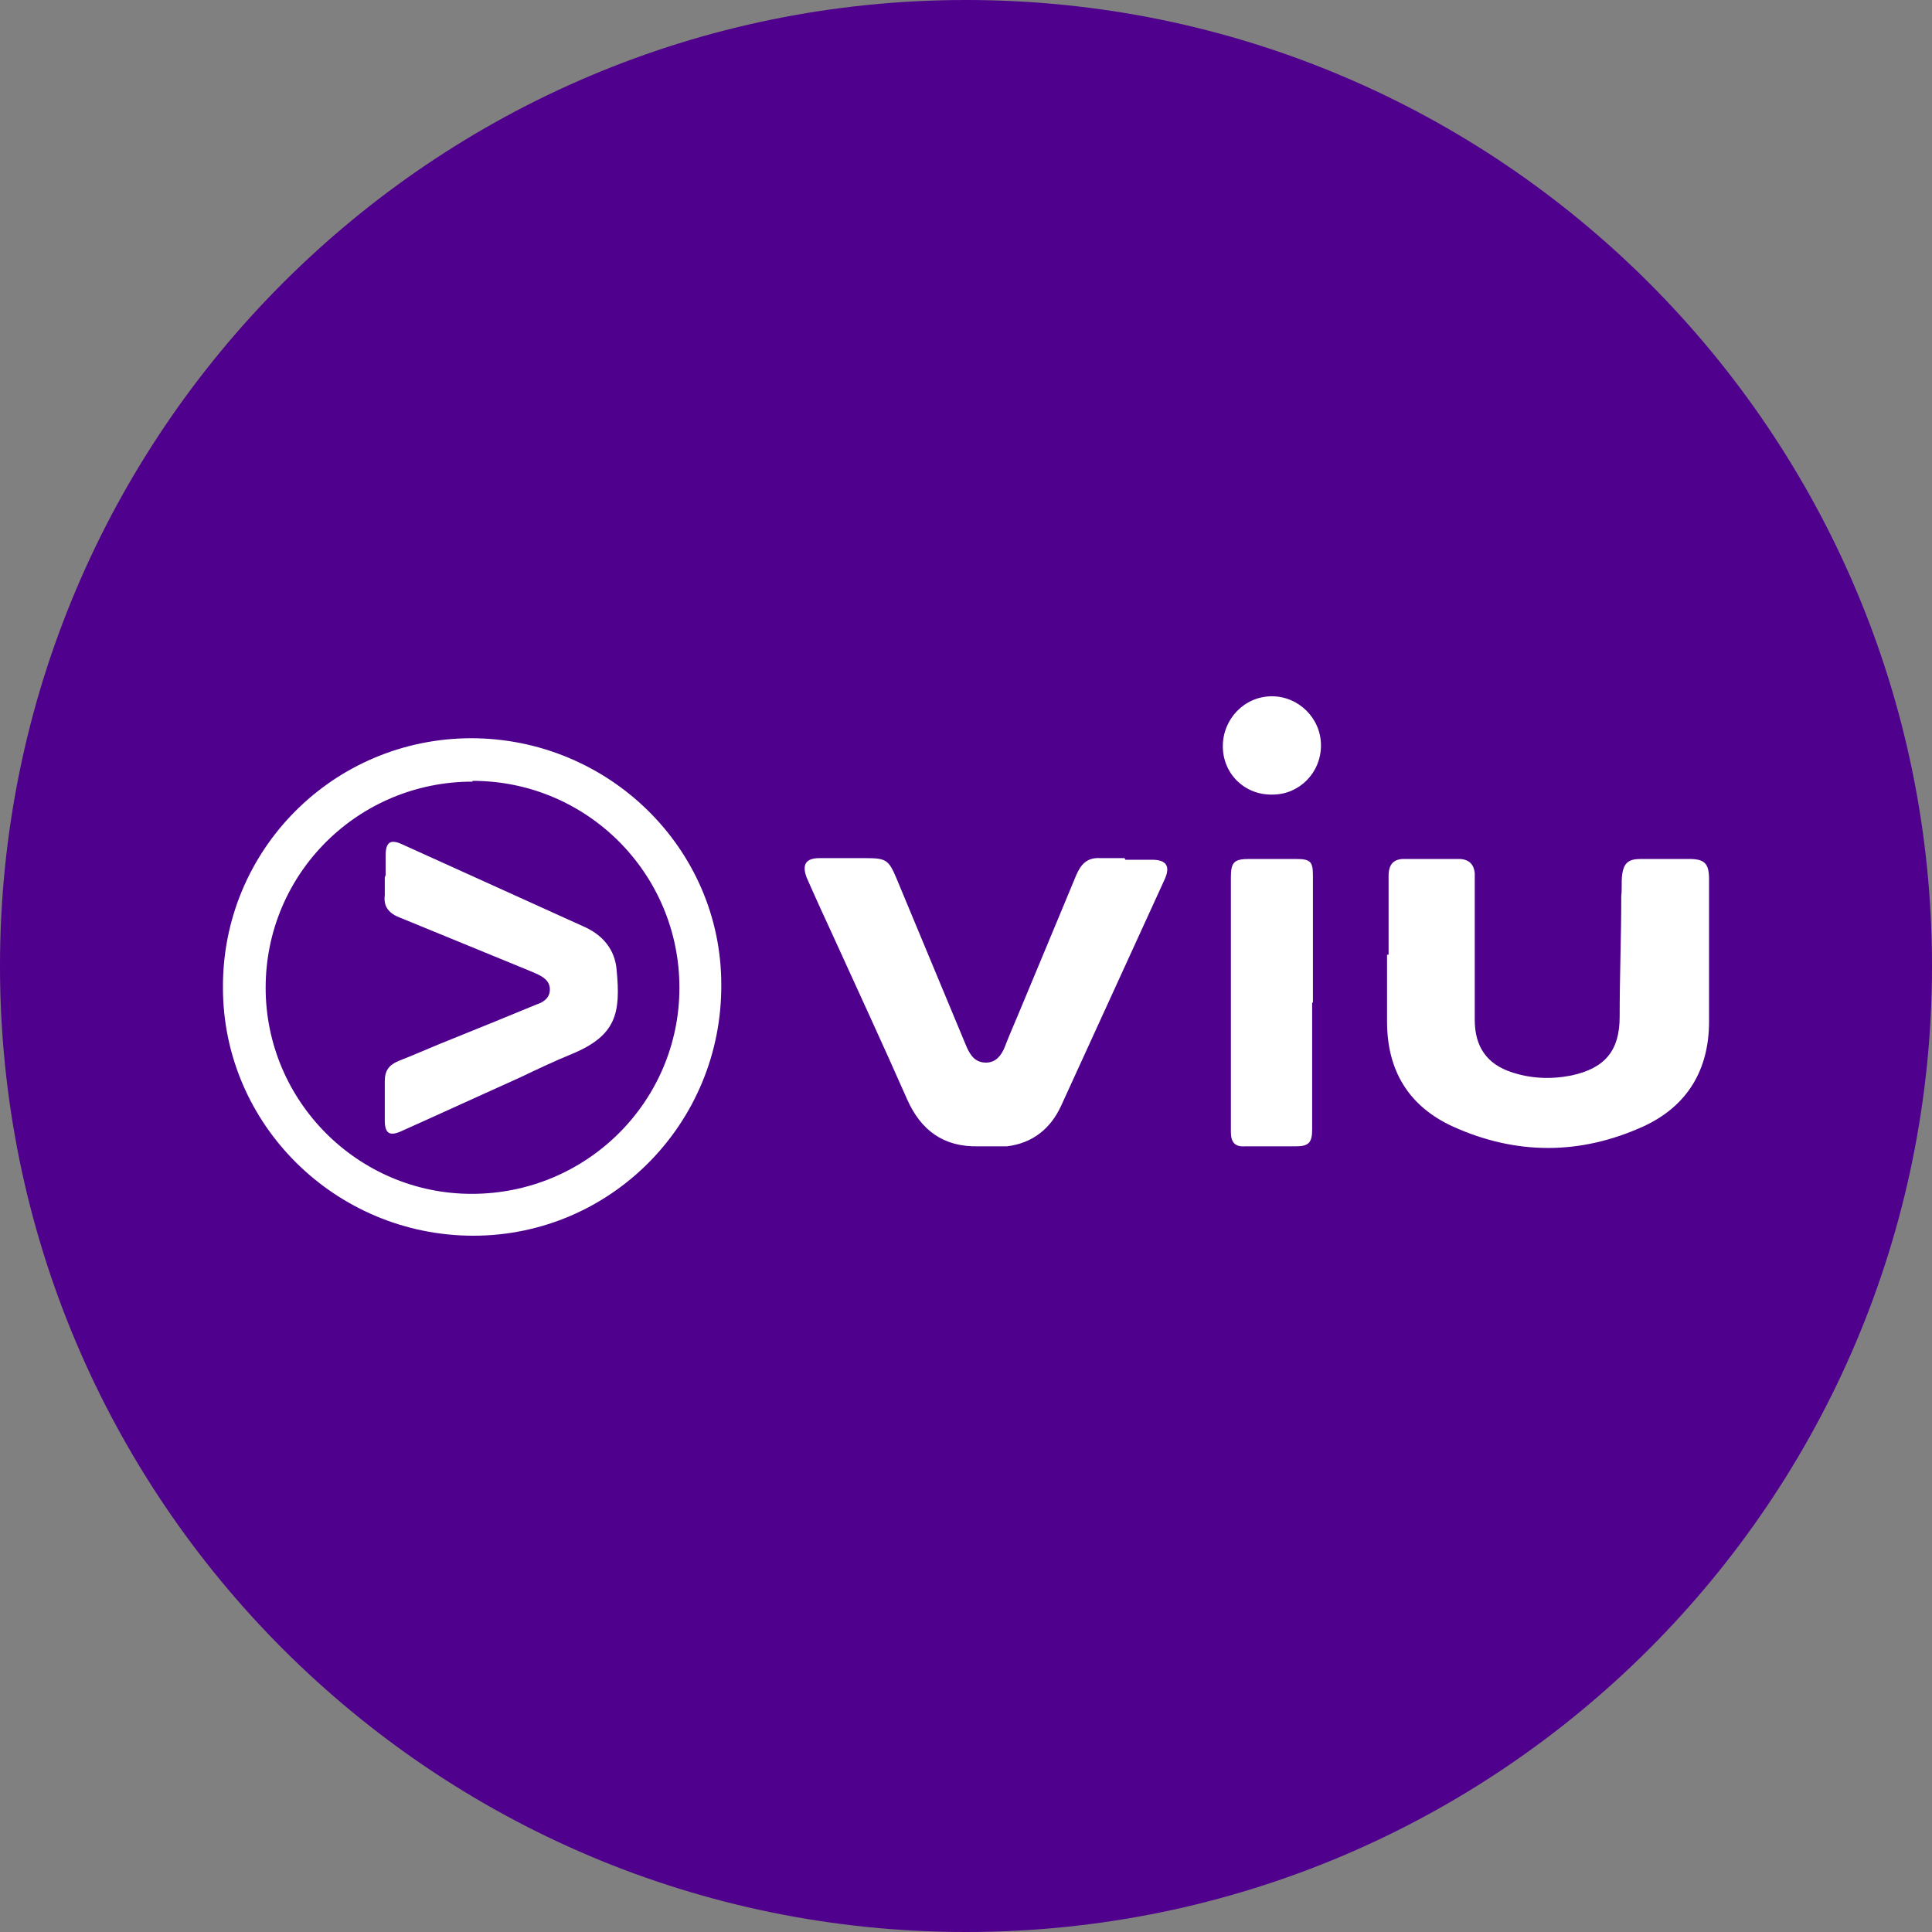 <svg width="30" height="30" viewBox="0 0 30 30" fill="none" xmlns="http://www.w3.org/2000/svg">
<rect x="0" y="0" width="30" height="30" fill="#808080" stroke="none"/>
<g clip-path="url(#clip0_2005_2)">
<path d="M30 15C30 6.716 23.284 0 15 0C6.716 0 0 6.716 0 15C0 23.284 6.716 30 15 30C23.284 30 30 23.284 30 15Z" fill="#4F008C"/>
<path d="M7.325 11.463C5.175 11.463 3.45 13.2 3.462 15.338C3.462 17.462 5.213 19.188 7.35 19.188C9.488 19.188 11.213 17.438 11.2 15.287C11.2 13.175 9.45 11.463 7.312 11.463H7.325ZM7.338 12.125C9.113 12.125 10.55 13.562 10.55 15.338C10.55 17.1 9.113 18.538 7.325 18.538C5.562 18.538 4.125 17.1 4.125 15.338C4.125 13.562 5.562 12.137 7.338 12.137V12.125ZM21.538 14.825C21.538 15.175 21.538 15.525 21.538 15.863C21.538 16.625 21.875 17.175 22.55 17.488C23.538 17.938 24.538 17.938 25.525 17.488C26.2 17.175 26.538 16.613 26.538 15.863C26.538 15.125 26.538 14.387 26.538 13.65C26.538 13.4 26.462 13.338 26.225 13.338C25.975 13.338 25.725 13.338 25.475 13.338C25.288 13.338 25.212 13.4 25.188 13.588C25.175 13.7 25.188 13.812 25.175 13.912C25.175 14.537 25.15 15.162 25.15 15.787C25.15 16.312 24.925 16.587 24.4 16.7C24.087 16.762 23.775 16.75 23.475 16.65C23.087 16.525 22.9 16.25 22.9 15.838C22.9 15.137 22.9 14.45 22.9 13.75C22.9 13.688 22.9 13.625 22.9 13.562C22.887 13.412 22.8 13.338 22.65 13.338C22.363 13.338 22.087 13.338 21.8 13.338C21.637 13.338 21.562 13.425 21.562 13.6C21.562 14.012 21.562 14.412 21.562 14.825H21.538ZM17.462 13.325C17.337 13.325 17.212 13.325 17.087 13.325C16.887 13.312 16.788 13.412 16.712 13.588C16.413 14.312 16.113 15.025 15.812 15.75C15.738 15.925 15.662 16.1 15.6 16.262C15.55 16.387 15.463 16.5 15.312 16.5C15.15 16.5 15.075 16.4 15.012 16.262C14.65 15.387 14.287 14.525 13.925 13.65C13.8 13.35 13.762 13.325 13.438 13.325C13.2 13.325 12.963 13.325 12.725 13.325C12.512 13.325 12.45 13.425 12.525 13.625C12.662 13.938 12.8 14.238 12.938 14.537C13.325 15.387 13.713 16.225 14.088 17.075C14.3 17.55 14.65 17.812 15.188 17.8C15.338 17.8 15.488 17.8 15.637 17.8C16.038 17.75 16.312 17.525 16.475 17.175C17.012 16 17.55 14.825 18.087 13.65C18.175 13.45 18.113 13.35 17.887 13.35C17.75 13.35 17.613 13.35 17.475 13.35L17.462 13.325ZM20.387 15.562C20.387 14.912 20.387 14.25 20.387 13.6C20.387 13.375 20.35 13.338 20.113 13.338C19.875 13.338 19.637 13.338 19.4 13.338C19.163 13.338 19.113 13.387 19.113 13.625C19.113 14.75 19.113 15.887 19.113 17.012C19.113 17.2 19.113 17.387 19.113 17.575C19.113 17.738 19.175 17.812 19.337 17.8C19.6 17.8 19.863 17.8 20.125 17.8C20.325 17.8 20.375 17.738 20.375 17.538C20.375 16.887 20.375 16.225 20.375 15.575L20.387 15.562ZM18.988 11.588C18.988 12.012 19.325 12.35 19.762 12.338C20.175 12.338 20.512 12 20.512 11.575C20.512 11.15 20.163 10.812 19.75 10.812C19.325 10.812 18.988 11.162 18.988 11.588Z" fill="white"/>
<path d="M5.975 13.625C5.975 13.725 5.975 13.812 5.975 13.9C5.95 14.088 6.05 14.188 6.213 14.25C6.888 14.525 7.55 14.8 8.225 15.075C8.25 15.088 8.288 15.1 8.313 15.113C8.425 15.162 8.538 15.225 8.538 15.363C8.538 15.5 8.438 15.562 8.325 15.6C7.9 15.775 7.475 15.95 7.038 16.125C6.75 16.238 6.475 16.363 6.188 16.475C6.038 16.538 5.975 16.625 5.975 16.788C5.975 16.988 5.975 17.2 5.975 17.4C5.975 17.6 6.05 17.65 6.238 17.562C6.85 17.288 7.475 17 8.088 16.725C8.35 16.6 8.613 16.475 8.888 16.363C9.575 16.075 9.638 15.725 9.575 15.062C9.55 14.738 9.35 14.512 9.063 14.387C8.125 13.963 7.188 13.537 6.25 13.113C6.063 13.025 5.988 13.075 5.988 13.287C5.988 13.387 5.988 13.488 5.988 13.588L5.975 13.625Z" fill="white"/>
</g>
<defs>
<clipPath id="clip0_2005_2">
<rect width="30" height="30" fill="white"/>
</clipPath>
</defs>
</svg>
